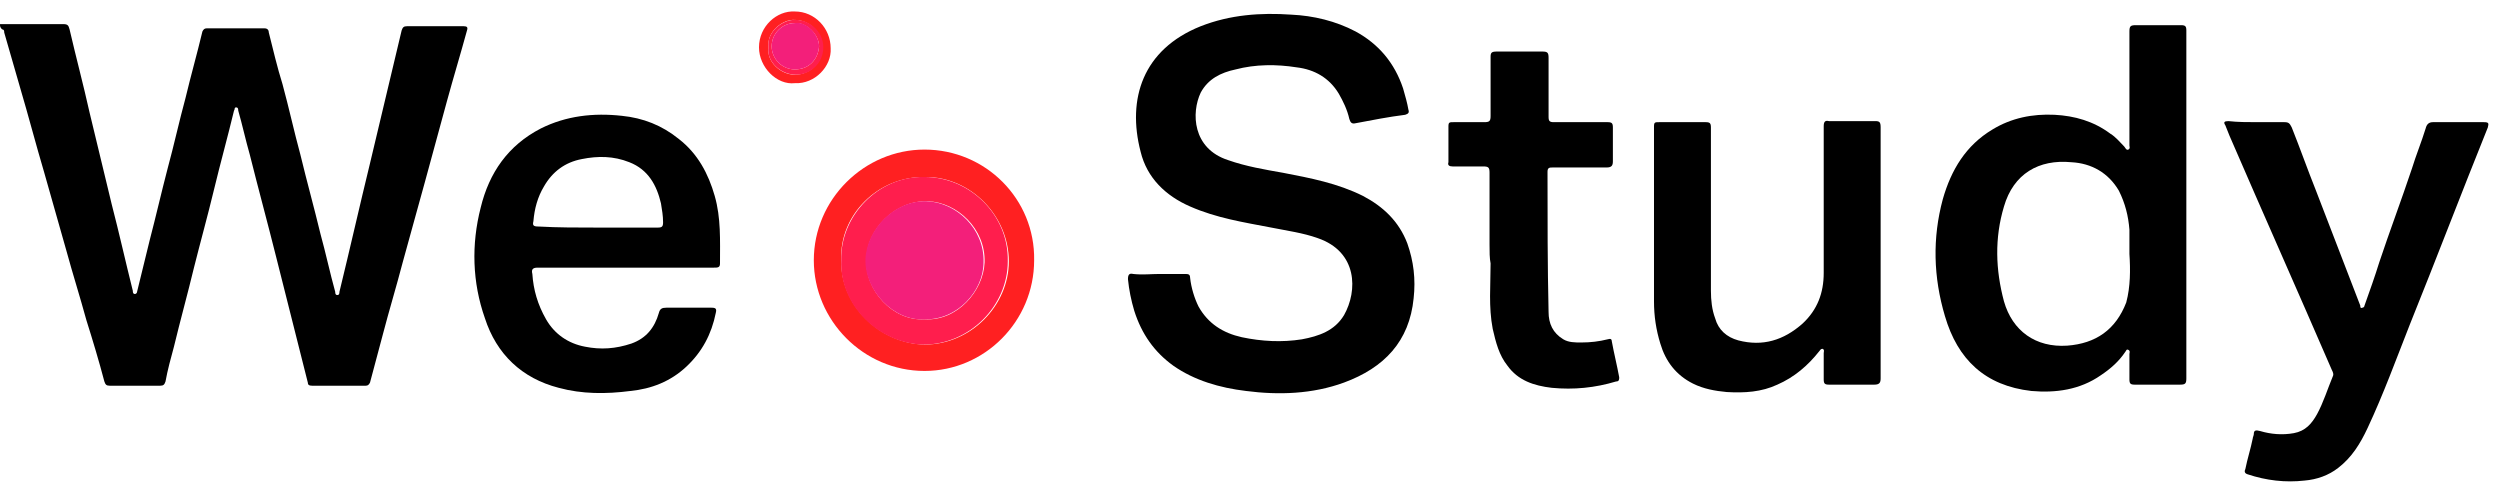 <?xml version="1.0" encoding="UTF-8"?> <svg xmlns="http://www.w3.org/2000/svg" width="177" height="35" viewBox="0 0 177 35" fill="none"> <path d="M0 1.708C1.493 1.708 2.985 1.708 4.478 1.708C4.777 1.708 4.851 1.783 4.926 2.081C5.374 4.022 5.896 5.962 6.344 7.977C6.866 10.142 7.389 12.306 7.911 14.471C8.434 16.486 8.882 18.501 9.404 20.591C9.404 20.665 9.404 20.815 9.553 20.815C9.628 20.815 9.703 20.74 9.703 20.665C10.001 19.471 10.3 18.202 10.598 17.008C11.046 15.292 11.419 13.65 11.867 11.933C12.315 10.291 12.688 8.574 13.136 6.932C13.509 5.365 13.957 3.798 14.33 2.23C14.405 2.081 14.479 2.007 14.628 2.007C15.972 2.007 17.39 2.007 18.733 2.007C18.957 2.007 19.032 2.156 19.032 2.305C19.331 3.499 19.629 4.768 20.002 5.962C20.45 7.604 20.823 9.321 21.271 10.963C21.719 12.829 22.241 14.694 22.689 16.56C23.062 17.904 23.361 19.322 23.734 20.665C23.734 20.74 23.734 20.889 23.883 20.889C24.032 20.889 24.032 20.74 24.032 20.665C24.779 17.605 25.451 14.62 26.197 11.56C26.943 8.425 27.69 5.29 28.436 2.156C28.511 1.932 28.585 1.857 28.809 1.857C30.152 1.857 31.496 1.857 32.839 1.857C33.063 1.857 33.138 1.932 33.063 2.156C32.615 3.798 32.093 5.514 31.645 7.156C31.123 9.097 30.6 10.963 30.078 12.903C29.555 14.769 29.033 16.71 28.511 18.576C28.063 20.292 27.54 22.009 27.093 23.725C26.794 24.845 26.495 25.964 26.197 27.084C26.122 27.233 26.048 27.308 25.898 27.308C24.63 27.308 23.361 27.308 22.092 27.308C21.868 27.308 21.793 27.233 21.793 27.084C21.047 24.099 20.301 21.188 19.554 18.202C18.957 15.814 18.286 13.351 17.689 10.963C17.39 9.918 17.166 8.873 16.867 7.828C16.867 7.753 16.867 7.604 16.718 7.604C16.569 7.604 16.644 7.753 16.569 7.828C16.121 9.694 15.599 11.56 15.151 13.426C14.703 15.292 14.181 17.157 13.733 18.949C13.285 20.815 12.763 22.68 12.315 24.546C12.091 25.367 11.867 26.188 11.718 27.009C11.643 27.233 11.568 27.308 11.345 27.308C10.15 27.308 8.956 27.308 7.762 27.308C7.538 27.308 7.463 27.233 7.389 27.009C7.016 25.591 6.568 24.099 6.12 22.68C5.672 21.038 5.15 19.396 4.702 17.755C4.18 15.889 3.657 14.097 3.135 12.232C2.538 10.216 2.015 8.201 1.418 6.186C1.045 4.917 0.672 3.574 0.299 2.305C0.299 2.23 0.299 2.081 0.149 2.081C2.11308e-07 1.932 0 1.857 0 1.708Z" fill="black"></path> <path d="M82.099 19.397C82.696 19.397 83.368 19.397 83.965 19.397C84.188 19.397 84.263 19.471 84.263 19.695C84.338 20.367 84.562 21.113 84.86 21.71C85.532 22.905 86.577 23.576 87.92 23.875C89.338 24.173 90.756 24.248 92.174 24.024C93.368 23.8 94.488 23.427 95.16 22.308C96.13 20.591 96.13 17.829 93.294 16.859C92.249 16.486 91.129 16.337 90.01 16.113C88.07 15.74 86.129 15.441 84.263 14.62C82.546 13.874 81.203 12.605 80.755 10.739C79.785 7.007 80.904 3.499 85.009 1.858C87.099 1.037 89.264 0.887 91.428 1.037C92.995 1.111 94.563 1.484 95.981 2.231C97.623 3.126 98.742 4.47 99.339 6.261C99.489 6.783 99.638 7.306 99.713 7.754C99.787 7.978 99.713 8.052 99.489 8.127C98.294 8.276 97.175 8.5 95.981 8.724C95.682 8.799 95.608 8.649 95.533 8.425C95.384 7.754 95.085 7.157 94.787 6.634C94.115 5.515 93.07 4.918 91.801 4.768C90.383 4.544 88.89 4.544 87.472 4.918C86.427 5.141 85.532 5.589 85.009 6.56C84.338 7.978 84.412 10.515 86.95 11.336C88.219 11.784 89.562 12.008 90.831 12.232C92.772 12.605 94.712 12.978 96.503 13.874C97.921 14.62 99.041 15.665 99.638 17.232C100.086 18.501 100.235 19.77 100.086 21.113C99.787 24.173 97.996 26.039 95.16 27.084C92.921 27.905 90.532 27.98 88.219 27.681C86.353 27.457 84.562 26.935 83.069 25.89C81.725 24.92 80.83 23.651 80.307 22.009C80.084 21.263 79.934 20.516 79.86 19.77C79.86 19.471 79.934 19.322 80.233 19.397C80.904 19.471 81.502 19.397 82.099 19.397Z" fill="black"></path> <path d="M154.793 14.471C154.793 18.576 154.793 22.681 154.793 26.786C154.793 27.159 154.718 27.233 154.345 27.233C153.3 27.233 152.255 27.233 151.136 27.233C150.837 27.233 150.763 27.159 150.763 26.86C150.763 26.263 150.763 25.666 150.763 25.069C150.763 24.994 150.837 24.845 150.688 24.77C150.539 24.696 150.539 24.845 150.464 24.92C150.016 25.591 149.419 26.114 148.747 26.562C147.255 27.607 145.538 27.831 143.822 27.681C140.538 27.308 138.597 25.442 137.702 22.382C136.881 19.621 136.806 16.859 137.552 14.098C138.149 12.008 139.194 10.291 141.06 9.172C142.404 8.351 143.896 8.052 145.464 8.127C146.882 8.202 148.225 8.575 149.419 9.47C149.792 9.694 150.091 10.067 150.389 10.366C150.464 10.441 150.539 10.665 150.688 10.59C150.837 10.515 150.763 10.366 150.763 10.291C150.763 8.649 150.763 7.082 150.763 5.44C150.763 4.395 150.763 3.276 150.763 2.231C150.763 1.858 150.837 1.783 151.21 1.783C152.255 1.783 153.375 1.783 154.42 1.783C154.718 1.783 154.793 1.858 154.793 2.156C154.793 6.261 154.793 10.366 154.793 14.471ZM150.763 17.979C150.763 17.382 150.763 16.859 150.763 16.262C150.688 15.292 150.464 14.396 150.016 13.501C149.27 12.232 148.076 11.56 146.658 11.486C144.344 11.262 142.553 12.306 141.881 14.62C141.209 16.859 141.284 19.098 141.881 21.337C142.478 23.427 144.12 24.621 146.359 24.472C148.374 24.323 149.792 23.352 150.539 21.412C150.837 20.292 150.837 19.098 150.763 17.979Z" fill="black"></path> <path d="M44.259 18.949C42.169 18.949 40.154 18.949 38.064 18.949C37.691 18.949 37.616 19.098 37.691 19.397C37.765 20.516 38.064 21.561 38.661 22.606C39.258 23.651 40.228 24.323 41.422 24.546C42.542 24.77 43.587 24.696 44.706 24.323C45.751 23.949 46.348 23.203 46.647 22.158C46.722 21.86 46.871 21.785 47.169 21.785C48.214 21.785 49.259 21.785 50.379 21.785C50.677 21.785 50.752 21.86 50.677 22.158C50.379 23.651 49.707 24.92 48.587 25.965C47.468 27.009 46.124 27.532 44.632 27.681C42.915 27.905 41.199 27.905 39.557 27.457C36.944 26.785 35.153 25.069 34.332 22.531C33.437 19.994 33.362 17.307 34.034 14.695C34.631 12.232 35.974 10.291 38.288 9.097C40.079 8.201 42.02 7.977 44.035 8.201C45.527 8.351 46.871 8.873 48.065 9.843C49.408 10.888 50.155 12.306 50.603 13.874C51.05 15.441 50.976 17.008 50.976 18.65C50.976 18.949 50.827 18.949 50.528 18.949C48.438 18.949 46.348 18.949 44.259 18.949ZM42.318 16.113C43.736 16.113 45.154 16.113 46.572 16.113C46.871 16.113 46.946 16.038 46.946 15.739C46.946 15.292 46.871 14.844 46.796 14.396C46.498 13.127 45.901 12.008 44.557 11.485C43.438 11.037 42.318 11.037 41.199 11.261C40.004 11.485 39.109 12.157 38.512 13.202C38.064 13.948 37.84 14.769 37.765 15.665C37.691 15.963 37.765 16.038 38.139 16.038C39.482 16.113 40.9 16.113 42.318 16.113Z" fill="black"></path> <path d="M159.793 8.649C160.465 8.649 161.062 8.649 161.734 8.649C162.032 8.649 162.107 8.724 162.256 9.023C162.853 10.515 163.376 12.008 163.973 13.501C165.018 16.188 166.063 18.949 167.107 21.636C167.107 21.71 167.107 21.86 167.257 21.785C167.331 21.785 167.406 21.71 167.406 21.636C167.779 20.591 168.152 19.546 168.451 18.576C169.197 16.337 170.018 14.172 170.765 11.933C171.063 10.963 171.436 10.067 171.735 9.097C171.809 8.799 171.959 8.649 172.257 8.649C173.451 8.649 174.646 8.649 175.84 8.649C176.213 8.649 176.213 8.724 176.138 9.023C174.272 13.65 172.481 18.352 170.615 22.979C169.645 25.442 168.749 27.905 167.63 30.294C167.107 31.413 166.51 32.383 165.54 33.13C164.868 33.652 164.047 33.951 163.152 34.025C161.808 34.175 160.465 34.025 159.121 33.577C158.898 33.503 158.898 33.353 158.972 33.204C159.121 32.458 159.345 31.786 159.495 31.04C159.495 30.965 159.569 30.816 159.569 30.741C159.569 30.443 159.719 30.443 160.017 30.517C160.763 30.741 161.584 30.816 162.405 30.667C163.226 30.517 163.674 29.995 164.047 29.323C164.495 28.502 164.794 27.532 165.167 26.636C165.242 26.487 165.167 26.338 165.092 26.189C162.704 20.666 160.241 15.143 157.853 9.62C157.778 9.396 157.629 9.097 157.554 8.873C157.405 8.649 157.479 8.575 157.778 8.575C158.45 8.649 159.121 8.649 159.793 8.649Z" fill="black"></path> <path d="M133.149 17.979C133.149 20.889 133.149 23.875 133.149 26.786C133.149 27.084 133.074 27.233 132.701 27.233C131.656 27.233 130.611 27.233 129.492 27.233C129.193 27.233 129.119 27.159 129.119 26.86C129.119 26.263 129.119 25.591 129.119 24.994C129.119 24.92 129.193 24.77 129.044 24.696C128.895 24.696 128.895 24.77 128.82 24.845C127.999 25.89 127.029 26.711 125.835 27.233C124.715 27.756 123.521 27.831 122.252 27.756C121.431 27.681 120.61 27.532 119.864 27.159C118.67 26.562 117.924 25.591 117.55 24.323C117.252 23.352 117.103 22.382 117.103 21.337C117.103 17.232 117.103 13.127 117.103 8.948C117.103 8.649 117.177 8.649 117.476 8.649C118.595 8.649 119.64 8.649 120.76 8.649C121.058 8.649 121.133 8.724 121.133 9.022C121.133 12.903 121.133 16.71 121.133 20.591C121.133 21.263 121.207 21.934 121.431 22.531C121.655 23.352 122.252 23.875 123.073 24.099C124.79 24.547 126.283 24.099 127.626 22.905C128.671 21.934 129.119 20.74 129.119 19.322C129.119 15.889 129.119 12.381 129.119 8.948C129.119 8.649 129.193 8.5 129.492 8.575C130.611 8.575 131.656 8.575 132.776 8.575C133.074 8.575 133.149 8.649 133.149 9.022C133.149 12.008 133.149 14.993 133.149 17.979Z" fill="black"></path> <path d="M105.459 17.307C105.459 15.59 105.459 13.948 105.459 12.232C105.459 11.858 105.385 11.784 105.012 11.784C104.265 11.784 103.594 11.784 102.847 11.784C102.623 11.784 102.474 11.709 102.549 11.485C102.549 10.664 102.549 9.769 102.549 8.948C102.549 8.649 102.623 8.649 102.922 8.649C103.668 8.649 104.34 8.649 105.086 8.649C105.459 8.649 105.534 8.575 105.534 8.201C105.534 6.783 105.534 5.44 105.534 4.022C105.534 3.723 105.609 3.649 105.982 3.649C107.027 3.649 108.146 3.649 109.191 3.649C109.564 3.649 109.639 3.723 109.639 4.096C109.639 5.515 109.639 6.858 109.639 8.276C109.639 8.575 109.714 8.649 110.012 8.649C111.281 8.649 112.55 8.649 113.819 8.649C114.117 8.649 114.192 8.724 114.192 9.022C114.192 9.843 114.192 10.664 114.192 11.411C114.192 11.709 114.117 11.858 113.744 11.858C112.475 11.858 111.206 11.858 109.938 11.858C109.714 11.858 109.564 11.858 109.564 12.157C109.564 15.441 109.564 18.8 109.639 22.084C109.639 22.904 109.938 23.576 110.684 24.024C111.057 24.248 111.505 24.248 111.953 24.248C112.624 24.248 113.222 24.173 113.819 24.024C114.042 23.949 114.117 24.024 114.117 24.173C114.266 24.994 114.49 25.89 114.64 26.711C114.64 26.86 114.64 27.009 114.416 27.009C112.923 27.457 111.43 27.607 109.863 27.457C108.594 27.308 107.475 26.935 106.728 25.89C106.131 25.143 105.907 24.248 105.683 23.278C105.385 21.71 105.534 20.218 105.534 18.65C105.459 18.277 105.459 17.829 105.459 17.307Z" fill="black"></path> <path d="M65.455 26.263C61.126 26.263 57.618 22.681 57.618 18.427C57.618 14.098 61.201 10.59 65.455 10.59C69.784 10.59 73.292 14.098 73.217 18.427C73.217 22.755 69.709 26.263 65.455 26.263ZM59.559 18.427C59.484 21.561 62.246 24.323 65.455 24.397C68.739 24.397 71.426 21.636 71.426 18.501C71.426 15.292 68.739 12.53 65.53 12.53C62.171 12.456 59.41 15.217 59.559 18.427Z" fill="#FF2021"></path> <path d="M56.275 5.888C55.006 6.037 53.737 4.768 53.737 3.35C53.737 1.857 55.006 0.738 56.275 0.813C57.693 0.813 58.812 2.007 58.812 3.425C58.887 4.694 57.693 5.962 56.275 5.888ZM54.409 3.35C54.26 4.395 55.304 5.291 56.275 5.291C57.32 5.291 58.215 4.47 58.215 3.35C58.215 2.305 57.32 1.41 56.275 1.41C55.454 1.335 54.26 2.231 54.409 3.35Z" fill="#FF2021"></path> <path d="M59.559 18.426C59.484 15.291 62.171 12.455 65.455 12.53C68.664 12.53 71.425 15.217 71.351 18.501C71.351 21.636 68.664 24.397 65.38 24.397C62.171 24.322 59.409 21.561 59.559 18.426ZM65.455 22.606C67.768 22.755 69.634 20.591 69.709 18.575C69.784 16.187 67.768 14.321 65.679 14.247C63.365 14.172 61.35 16.262 61.35 18.352C61.2 20.516 63.216 22.755 65.455 22.606Z" fill="#FF1E4D"></path> <path d="M54.409 3.35C54.26 2.231 55.454 1.335 56.35 1.41C57.395 1.41 58.29 2.305 58.29 3.35C58.29 4.47 57.395 5.291 56.35 5.291C55.305 5.291 54.26 4.395 54.409 3.35ZM56.275 1.634C55.38 1.634 54.633 2.38 54.633 3.276C54.633 4.171 55.38 4.917 56.275 4.917C57.245 4.917 57.917 4.246 57.992 3.276C57.992 2.455 57.096 1.559 56.275 1.634Z" fill="#FF1E4D"></path> <path d="M65.455 22.606C63.291 22.755 61.201 20.59 61.276 18.352C61.35 16.262 63.291 14.172 65.605 14.247C67.694 14.321 69.709 16.187 69.635 18.575C69.635 20.59 67.769 22.68 65.455 22.606Z" fill="#F31F7A"></path> <path d="M56.275 1.633C57.096 1.484 57.992 2.454 57.992 3.275C57.917 4.246 57.245 4.917 56.275 4.917C55.38 4.917 54.633 4.171 54.633 3.275C54.633 2.38 55.38 1.633 56.275 1.633Z" fill="#F31F7A"></path> </svg> 